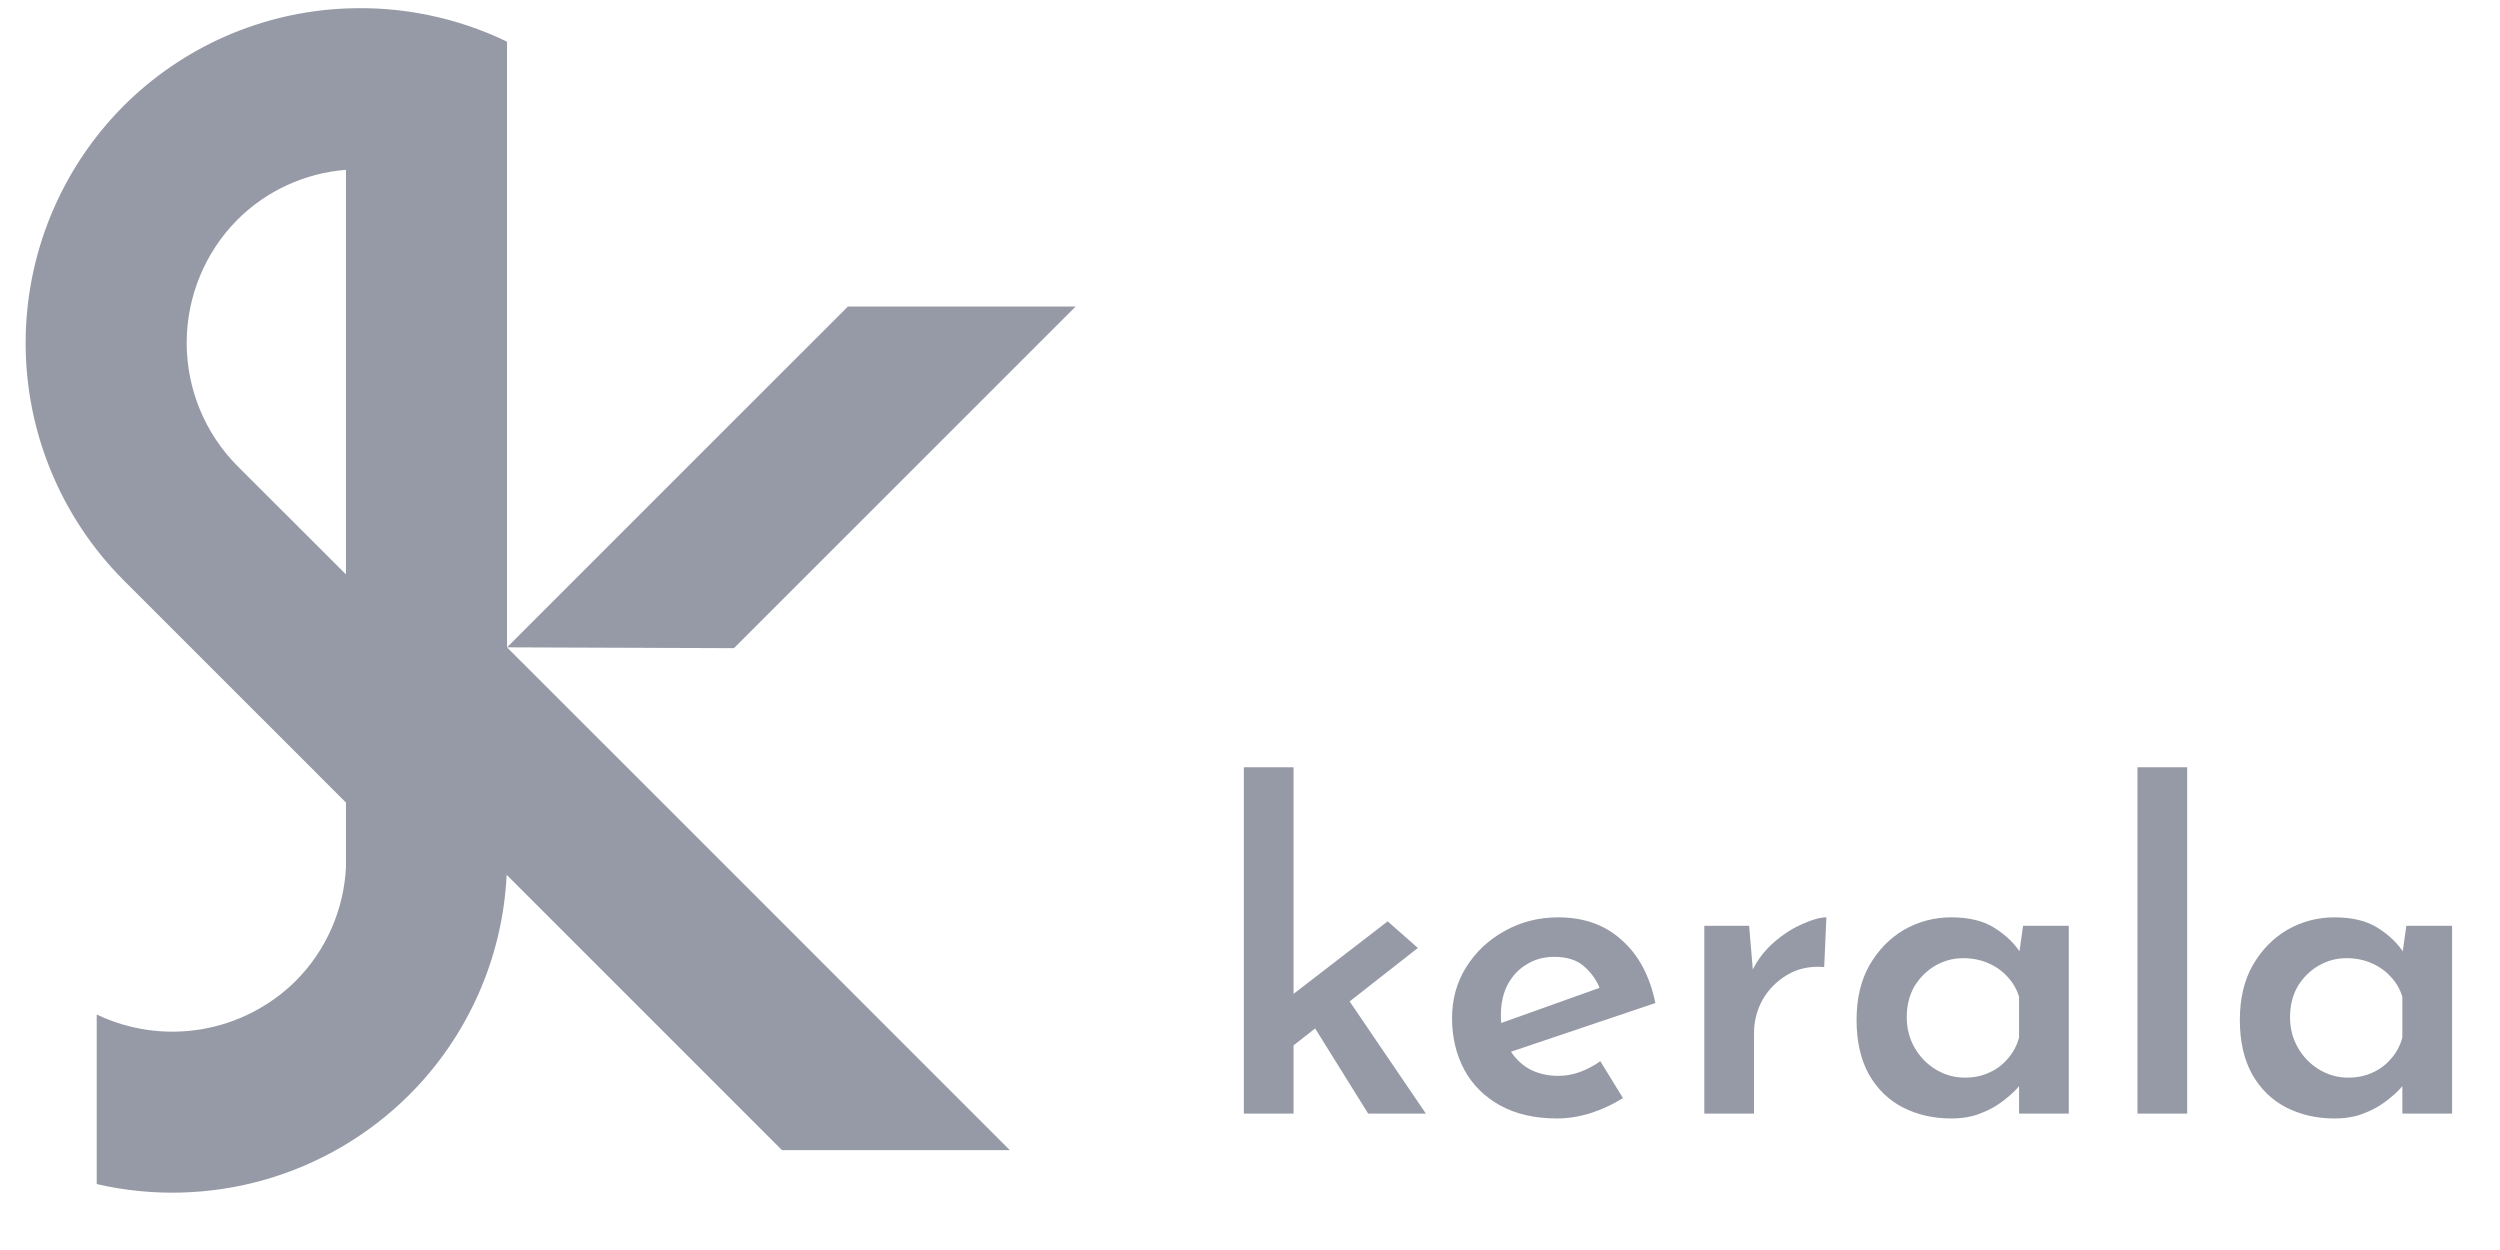 <svg width="80" height="40" viewBox="0 0 80 40" fill="none" xmlns="http://www.w3.org/2000/svg">
<path fill-rule="evenodd" clip-rule="evenodd" d="M11.071 5.434V18.38L7.593 14.909C6.556 13.861 5.974 12.446 5.974 10.971C5.974 9.497 6.556 8.082 7.593 7.034C8.525 6.104 9.758 5.537 11.071 5.434ZM27.133 9.808L16.225 20.715V1.333C14.621 0.559 12.85 0.194 11.071 0.271C8.388 0.381 5.845 1.496 3.948 3.396C1.945 5.411 0.82 8.137 0.82 10.978C0.82 13.819 1.945 16.545 3.948 18.56L9.861 24.472L11.071 25.683V27.749C11.004 29.122 10.43 30.421 9.459 31.394C8.637 32.206 7.585 32.744 6.446 32.936C5.307 33.127 4.137 32.963 3.095 32.464V37.89C4.868 38.3 6.716 38.252 8.466 37.753C10.216 37.253 11.81 36.317 13.099 35.032C14.976 33.155 16.086 30.646 16.213 27.994L17.733 29.514L25.024 36.805H32.315L21.381 25.869L16.224 20.715L23.487 20.741L34.421 9.808H27.133Z" fill="#969AA6"/>
<path d="M39.803 35.635V24.553H41.394V35.635H39.803ZM42.886 31.6L45.628 35.635H43.781L41.835 32.509L42.886 31.6ZM40.911 33.83L40.755 32.296L44.406 29.483L45.372 30.335L40.911 33.83ZM49.832 35.791C49.122 35.791 48.516 35.654 48.014 35.379C47.512 35.104 47.128 34.725 46.863 34.242C46.598 33.75 46.465 33.196 46.465 32.58C46.465 31.974 46.617 31.429 46.92 30.946C47.223 30.463 47.63 30.08 48.142 29.795C48.663 29.502 49.236 29.355 49.861 29.355C50.685 29.355 51.362 29.596 51.892 30.08C52.432 30.553 52.792 31.226 52.972 32.097L48.127 33.731L47.758 32.836L51.537 31.486L51.21 31.671C51.106 31.387 50.936 31.14 50.699 30.932C50.472 30.724 50.15 30.619 49.733 30.619C49.401 30.619 49.108 30.7 48.852 30.861C48.596 31.012 48.393 31.23 48.241 31.515C48.099 31.789 48.028 32.116 48.028 32.495C48.028 32.883 48.108 33.224 48.269 33.518C48.43 33.811 48.648 34.039 48.923 34.2C49.198 34.351 49.51 34.427 49.861 34.427C50.107 34.427 50.344 34.385 50.571 34.299C50.798 34.214 51.011 34.1 51.21 33.958L51.935 35.138C51.622 35.336 51.277 35.497 50.898 35.621C50.528 35.734 50.173 35.791 49.832 35.791ZM55.973 29.625L56.115 31.33L56.058 31.088C56.229 30.728 56.461 30.421 56.754 30.165C57.057 29.9 57.365 29.701 57.678 29.568C57.99 29.426 58.246 29.355 58.445 29.355L58.374 30.946C57.919 30.908 57.522 30.994 57.181 31.202C56.849 31.401 56.589 31.666 56.399 31.998C56.219 32.329 56.129 32.68 56.129 33.049V35.635H54.538V29.625H55.973ZM62.436 35.791C61.868 35.791 61.352 35.673 60.888 35.436C60.433 35.199 60.073 34.849 59.808 34.385C59.543 33.911 59.41 33.328 59.41 32.637C59.41 31.955 59.547 31.372 59.822 30.889C60.106 30.397 60.476 30.018 60.93 29.753C61.395 29.488 61.897 29.355 62.436 29.355C63.014 29.355 63.478 29.469 63.829 29.696C64.189 29.923 64.468 30.193 64.667 30.506L64.582 30.733L64.738 29.625H66.201V35.635H64.61V34.171L64.766 34.555C64.729 34.612 64.653 34.706 64.539 34.839C64.425 34.962 64.269 35.1 64.07 35.251C63.871 35.403 63.635 35.531 63.36 35.635C63.095 35.739 62.787 35.791 62.436 35.791ZM62.877 34.484C63.161 34.484 63.417 34.432 63.644 34.328C63.881 34.224 64.08 34.077 64.241 33.887C64.411 33.698 64.534 33.471 64.61 33.205V31.898C64.534 31.652 64.411 31.439 64.241 31.259C64.07 31.069 63.862 30.922 63.616 30.818C63.379 30.714 63.114 30.662 62.82 30.662C62.498 30.662 62.2 30.743 61.925 30.904C61.65 31.065 61.428 31.287 61.257 31.571C61.096 31.855 61.016 32.182 61.016 32.552C61.016 32.912 61.101 33.238 61.271 33.532C61.442 33.826 61.669 34.058 61.953 34.228C62.237 34.399 62.545 34.484 62.877 34.484ZM68.399 24.553H69.99V35.635H68.399V24.553ZM74.702 35.791C74.133 35.791 73.617 35.673 73.153 35.436C72.698 35.199 72.338 34.849 72.073 34.385C71.808 33.911 71.675 33.328 71.675 32.637C71.675 31.955 71.813 31.372 72.087 30.889C72.372 30.397 72.741 30.018 73.196 29.753C73.66 29.488 74.162 29.355 74.702 29.355C75.279 29.355 75.743 29.469 76.094 29.696C76.454 29.923 76.733 30.193 76.932 30.506L76.847 30.733L77.003 29.625H78.467V35.635H76.875V34.171L77.032 34.555C76.994 34.612 76.918 34.706 76.804 34.839C76.691 34.962 76.534 35.1 76.335 35.251C76.137 35.403 75.9 35.531 75.625 35.635C75.36 35.739 75.052 35.791 74.702 35.791ZM75.142 34.484C75.426 34.484 75.682 34.432 75.909 34.328C76.146 34.224 76.345 34.077 76.506 33.887C76.677 33.698 76.8 33.471 76.875 33.205V31.898C76.8 31.652 76.677 31.439 76.506 31.259C76.335 31.069 76.127 30.922 75.881 30.818C75.644 30.714 75.379 30.662 75.085 30.662C74.763 30.662 74.465 30.743 74.19 30.904C73.915 31.065 73.693 31.287 73.522 31.571C73.361 31.855 73.281 32.182 73.281 32.552C73.281 32.912 73.366 33.238 73.537 33.532C73.707 33.826 73.934 34.058 74.219 34.228C74.503 34.399 74.811 34.484 75.142 34.484Z" fill="#969AA6"/>
</svg>
